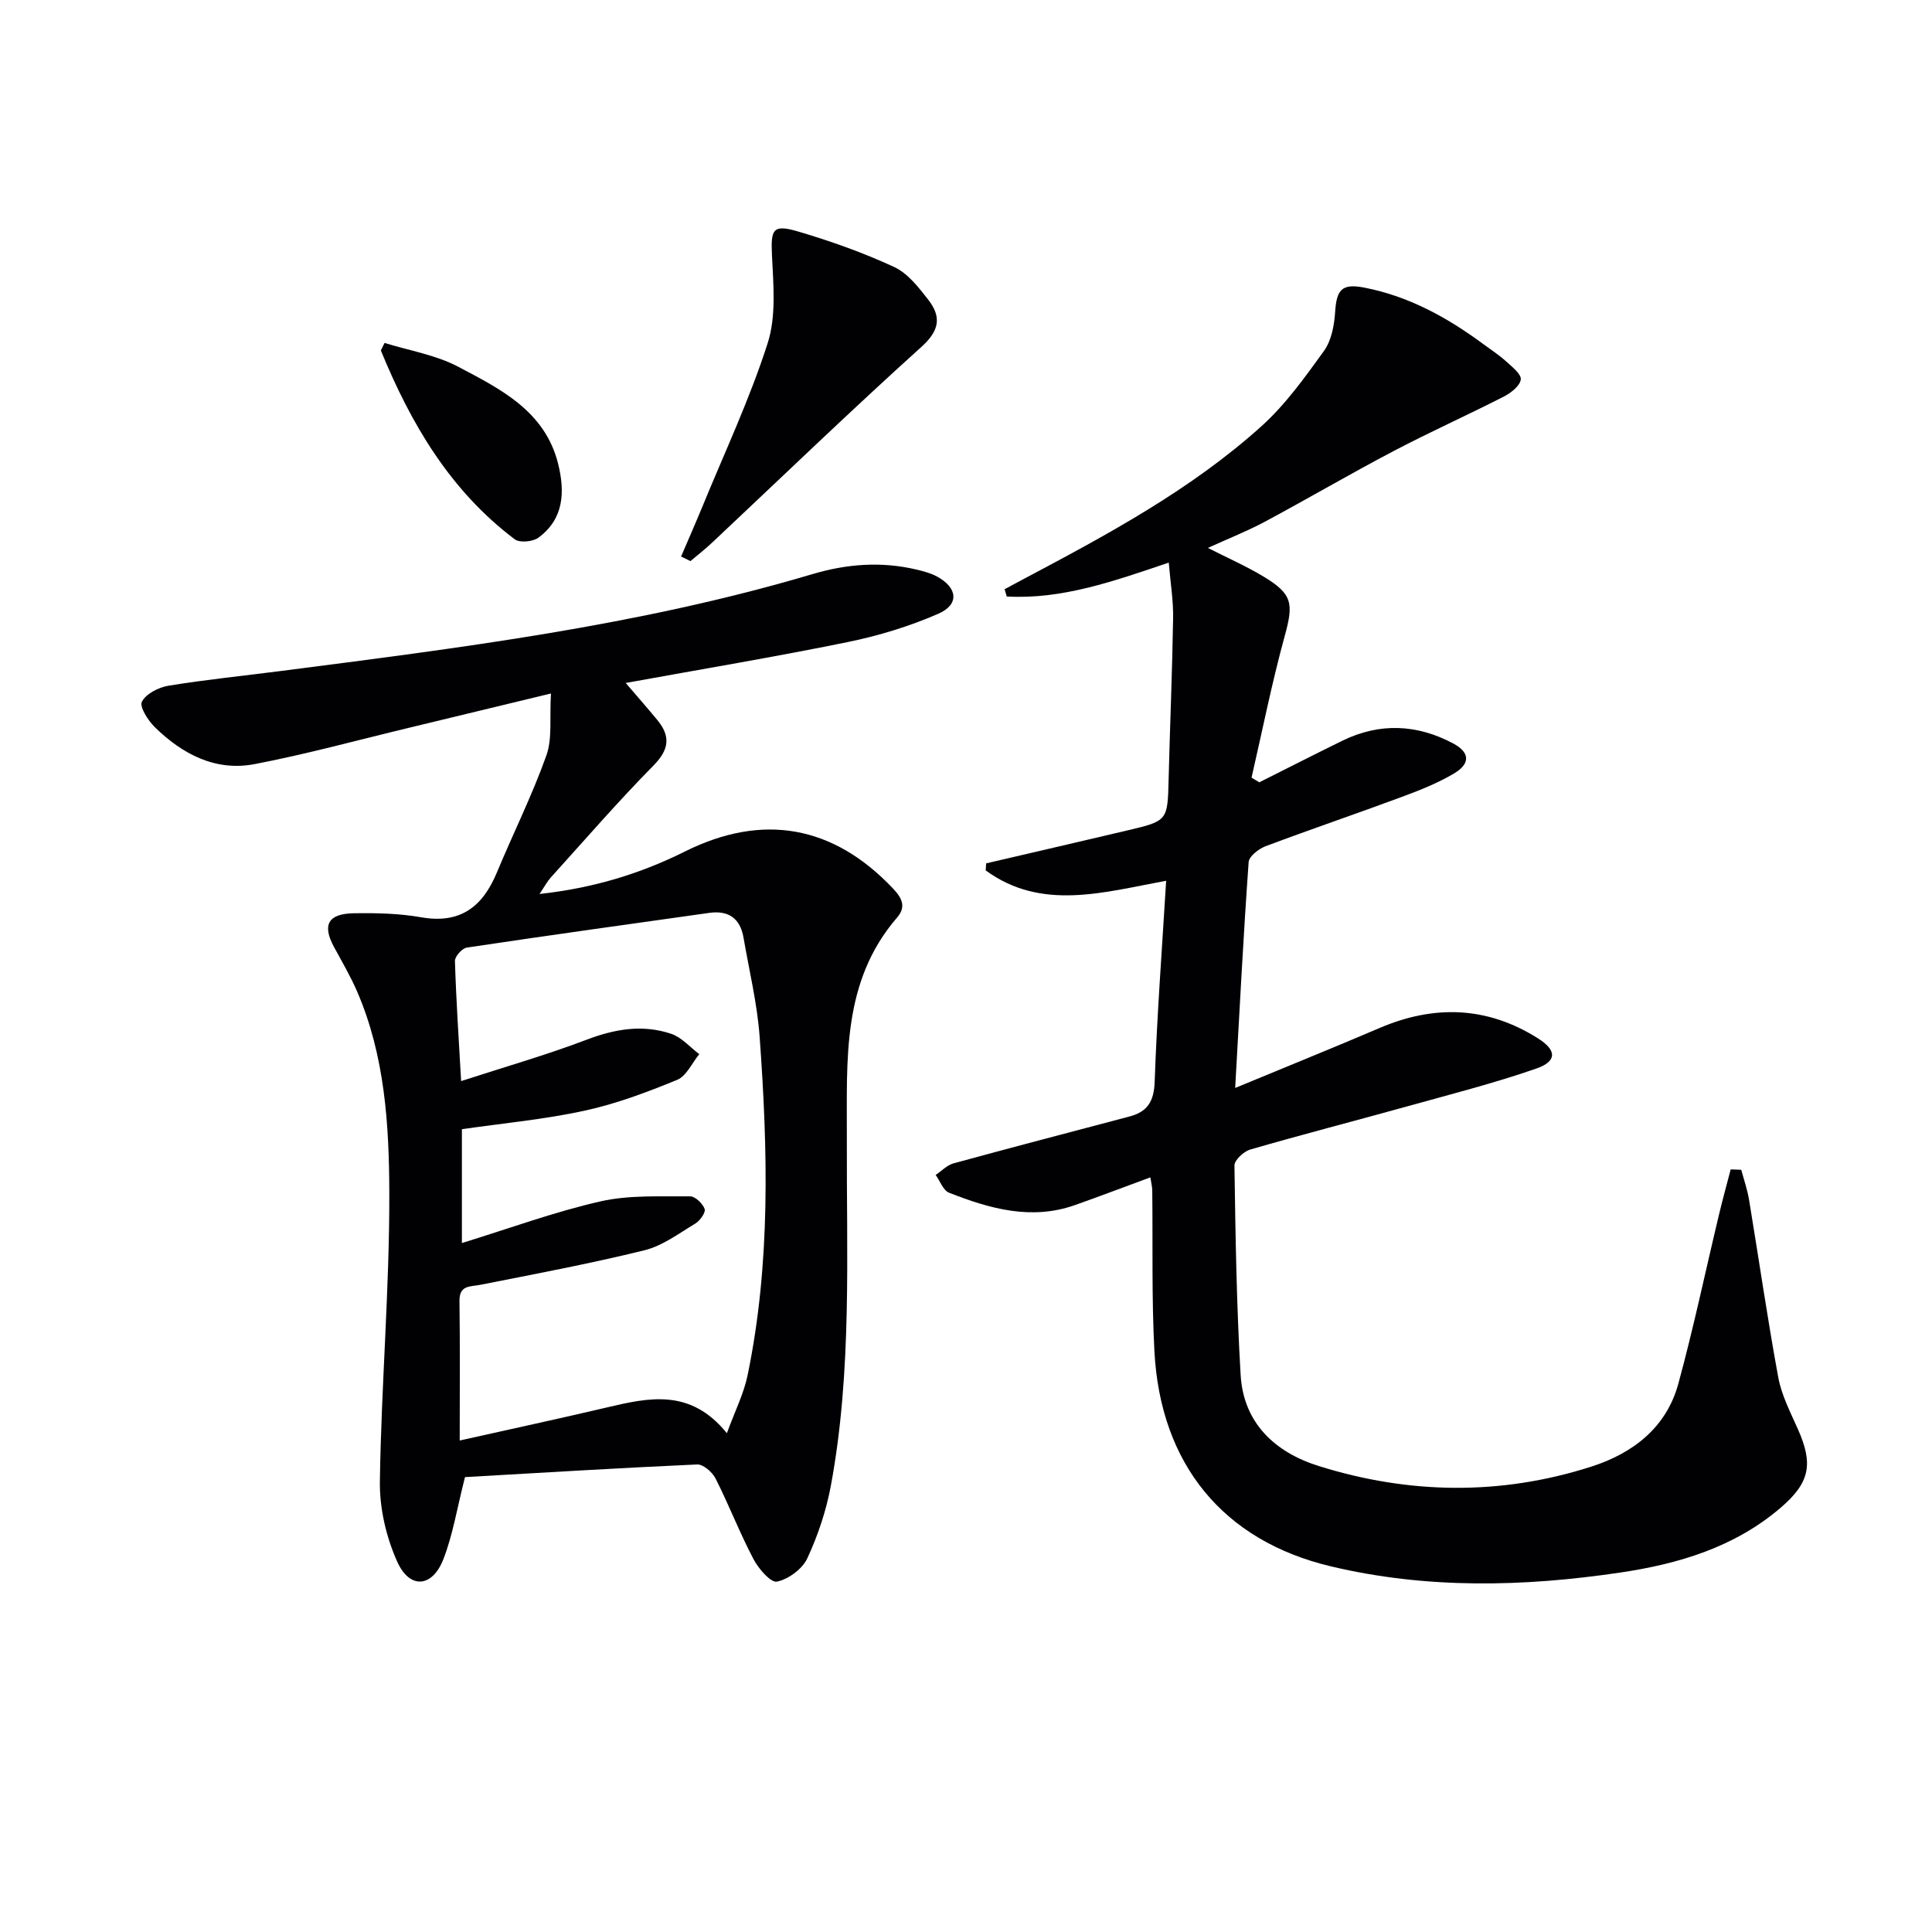 <svg enable-background="new 0 0 400 400" viewBox="0 0 400 400" xmlns="http://www.w3.org/2000/svg"><g fill="#010103"><path d="m360.51 242.19c.55 2.06 1.26 4.1 1.61 6.19 2.03 12.26 3.8 24.57 6.05 36.79.68 3.69 2.5 7.2 4.05 10.68 3.22 7.23 2.54 11.07-3.52 16.28-9.57 8.22-21.19 11.67-33.3 13.46-20 2.96-39.99 3.43-59.88-1.3-22.28-5.29-35.27-21.16-36.51-44.51-.59-11.09-.31-22.23-.45-33.34-.01-.78-.22-1.56-.39-2.68-5.39 1.99-10.45 3.91-15.55 5.72-9.09 3.23-17.7.77-26.13-2.54-1.22-.48-1.86-2.42-2.77-3.68 1.23-.82 2.35-2.03 3.7-2.4 12.13-3.32 24.3-6.49 36.46-9.71 3.67-.97 5.04-3.11 5.18-7.16.48-13.74 1.52-27.46 2.38-41.64-12.94 2.38-25.8 6.32-37.36-2.14.03-.49.06-.98.09-1.46 9.77-2.28 19.55-4.53 29.32-6.84 8.28-1.95 8.25-2.02 8.46-10.55.28-11.14.75-22.28.93-33.43.06-3.61-.55-7.22-.9-11.45-11.37 3.85-22.1 7.66-33.54 7.02-.15-.5-.3-1-.45-1.5 1.39-.75 2.77-1.51 4.16-2.24 17.21-9.12 34.4-18.36 48.98-31.48 4.99-4.49 9.02-10.13 12.98-15.62 1.54-2.14 2.13-5.27 2.31-8.01.3-4.66 1.35-6.02 6.06-5.1 9.14 1.77 17.12 6.15 24.54 11.63 1.61 1.19 3.3 2.28 4.77 3.61 1.24 1.13 3.23 2.69 3.07 3.79-.19 1.35-2.09 2.81-3.59 3.57-7.53 3.84-15.25 7.3-22.73 11.23-8.97 4.71-17.72 9.84-26.65 14.63-3.62 1.94-7.46 3.45-11.81 5.43 4.1 2.09 7.92 3.77 11.47 5.9 6.1 3.66 6.28 5.62 4.44 12.33-2.66 9.68-4.62 19.55-6.87 29.33.53.32 1.07.64 1.6.97 5.73-2.87 11.44-5.79 17.2-8.61 7.73-3.78 15.45-3.42 22.94.56 3.48 1.85 3.61 4.18.18 6.22-3.4 2.02-7.16 3.5-10.89 4.88-9.34 3.47-18.79 6.67-28.12 10.18-1.43.54-3.42 2.08-3.51 3.28-1.08 15.06-1.85 30.15-2.79 46.77 10.66-4.42 20.31-8.31 29.86-12.4 11.35-4.86 22.31-4.51 32.83 2.13 3.9 2.46 3.97 4.74-.31 6.24-8.72 3.04-17.71 5.32-26.61 7.8-10.87 3.02-21.81 5.84-32.65 8.98-1.35.39-3.29 2.2-3.27 3.32.21 14.45.43 28.92 1.28 43.35.59 10.01 7.18 16.04 16.16 18.85 18.7 5.86 37.64 6.14 56.41.14 8.62-2.76 15.56-8.06 18.05-17.17 3.18-11.66 5.66-23.51 8.48-35.27.73-3.05 1.57-6.07 2.36-9.11.72.04 1.45.06 2.19.08z"/><path d="m96.27 305.82c-1.65 6.47-2.51 11.93-4.46 16.96-2.28 5.9-6.96 6.32-9.55.59-2.3-5.09-3.69-11.09-3.61-16.67.29-19.95 2.01-39.88 1.95-59.82-.04-14.05-.92-28.3-6.65-41.57-1.38-3.19-3.15-6.21-4.81-9.27-2.46-4.54-1.24-6.88 4.14-6.96 4.63-.07 9.35.03 13.9.83 8.11 1.43 12.74-2.17 15.69-9.26 3.37-8.1 7.31-15.99 10.25-24.23 1.26-3.54.64-7.76.95-12.84-10.57 2.55-20.01 4.84-29.44 7.11-10.63 2.55-21.19 5.46-31.91 7.51-8.09 1.55-14.95-2.06-20.65-7.63-1.41-1.38-3.24-4.24-2.69-5.29.85-1.65 3.45-2.97 5.5-3.31 7.7-1.26 15.47-2.04 23.21-3.04 37.03-4.78 74.11-9.37 110.06-20.05 7.19-2.14 14.34-2.68 21.63-.95 1.44.34 2.93.74 4.23 1.44 4.26 2.31 4.65 5.79.26 7.7-6 2.62-12.41 4.57-18.84 5.88-15.1 3.08-30.31 5.62-45.88 8.45 2.27 2.66 4.42 5.11 6.51 7.63 2.8 3.38 2.52 6.13-.76 9.46-7.35 7.46-14.22 15.4-21.25 23.17-.73.81-1.26 1.81-2.35 3.43 11.12-1.22 20.85-4.18 30.09-8.79 16.16-8.05 30.76-5.4 43.12 7.68 1.92 2.03 2.7 3.81.83 5.98-11.53 13.33-10.35 29.6-10.41 45.49-.09 24.11 1.12 48.28-3.31 72.16-.96 5.15-2.67 10.28-4.88 15.03-1.03 2.21-3.9 4.32-6.28 4.82-1.28.27-3.83-2.69-4.87-4.68-2.85-5.43-5.07-11.19-7.84-16.67-.67-1.32-2.55-2.96-3.81-2.91-16.24.73-32.47 1.73-48.07 2.62zm-1.09-7.58c10.78-2.41 20.64-4.53 30.45-6.84 8.71-2.05 17.32-4 24.86 5.33 1.7-4.64 3.51-8.21 4.29-11.99 4.79-23.18 4.19-46.62 2.5-70.03-.5-6.9-2.16-13.72-3.34-20.57-.68-3.97-3.07-5.7-7.08-5.14-16.74 2.36-33.49 4.68-50.22 7.19-.97.15-2.48 1.84-2.45 2.78.24 7.91.77 15.82 1.28 24.86 9.13-2.97 17.72-5.42 26.04-8.59 5.84-2.22 11.58-3.18 17.46-1.2 2.16.73 3.89 2.77 5.81 4.21-1.51 1.83-2.66 4.54-4.6 5.33-6.24 2.56-12.64 4.97-19.21 6.39-8.36 1.81-16.94 2.6-25.34 3.82v23.57c10.02-3.09 19.22-6.48 28.7-8.63 5.96-1.35 12.34-.98 18.54-1.04 1.06-.01 2.62 1.49 3.02 2.62.25.72-.97 2.44-1.94 3.02-3.41 2.05-6.79 4.61-10.54 5.53-11.23 2.77-22.62 4.9-33.98 7.15-2.14.42-4.34.02-4.3 3.36.13 9.14.05 18.28.05 28.87z"/><path d="m141.01 115.22c1.5-3.51 3.05-7.01 4.5-10.54 4.59-11.18 9.76-22.17 13.43-33.64 1.79-5.58 1.18-12.09.89-18.14-.26-5.42.14-6.52 5.38-4.98 6.78 2 13.51 4.39 19.92 7.36 2.82 1.31 5.08 4.23 7.08 6.81 2.69 3.48 2.35 6.31-1.41 9.7-14.71 13.27-28.97 27.03-43.41 40.6-1.41 1.33-2.96 2.52-4.44 3.78-.64-.32-1.29-.64-1.94-.95z"/><path d="m79.62 71c5.1 1.59 10.59 2.47 15.23 4.92 8.73 4.61 17.98 9.16 20.7 20.09 1.44 5.8 1.23 11.39-4.06 15.3-1.15.85-3.89 1.12-4.91.35-13.41-10.1-21.52-23.96-27.73-39.1.25-.52.51-1.04.77-1.56z"/></g></svg>